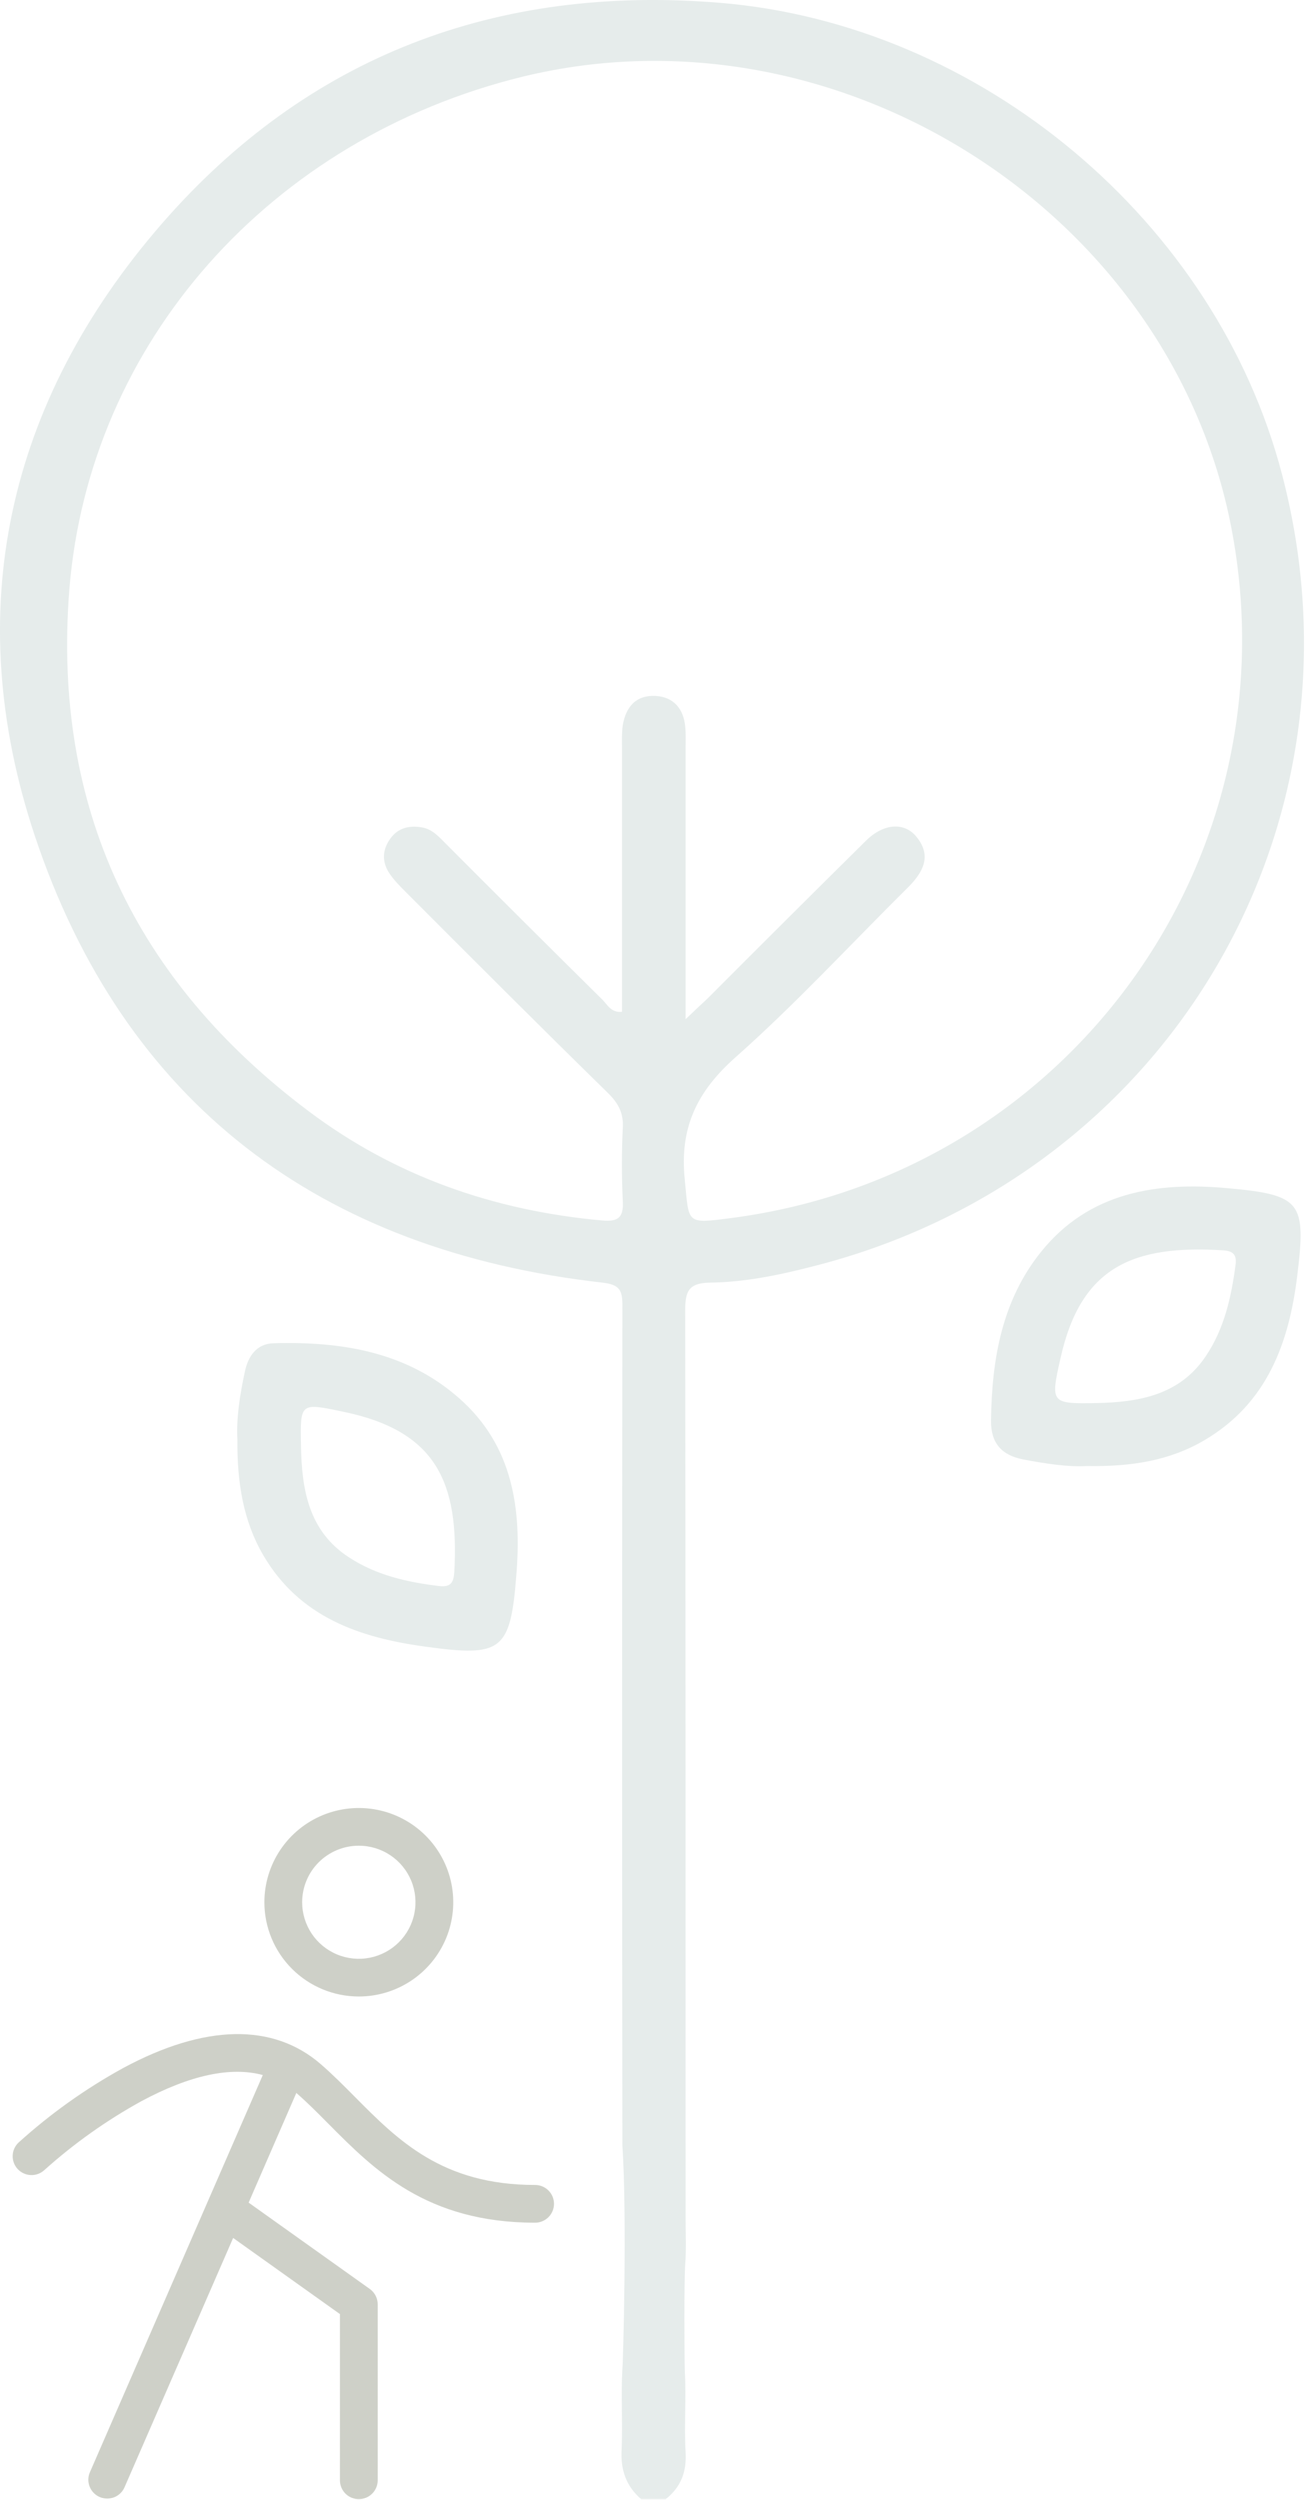 <svg width="289" height="553" viewBox="0 0 289 553" fill="none" xmlns="http://www.w3.org/2000/svg">
<path d="M151.627 500.93C151.886 497.492 151.713 494.054 151.713 490.616C151.713 423.747 151.713 356.792 151.627 289.923C151.627 285.711 152.318 283.82 157.065 283.734C164.662 283.648 172.258 282.101 179.595 280.21C258.147 260.528 304.157 183.087 283.699 104.958C269.11 49.005 217.059 5.342 159.223 0.615C109.934 -3.425 68.068 12.39 35.784 49.52C1.514 88.972 -8.758 135.299 7.643 184.72C27.411 244.111 70.83 276.686 133.327 283.734C136.952 284.164 137.729 285.281 137.729 288.633C137.643 350.603 137.643 412.659 137.729 474.629C138.765 490.272 137.902 522.331 137.729 523.965C137.384 529.895 137.816 535.912 137.557 541.842C137.298 546.312 138.506 549.921 141.873 552.844H147.311C150.678 550.179 151.972 546.827 151.713 542.444C151.368 536.513 151.886 530.497 151.541 524.566C151.454 521.644 151.368 504.54 151.627 500.93ZM202.902 185.236C200.226 181.798 195.565 182.055 191.594 186.009C179.854 197.612 168.201 209.216 156.547 220.905C155.253 222.108 153.958 223.311 151.713 225.46C151.713 204.66 151.713 185.15 151.713 165.639C151.713 164.006 151.8 162.373 151.627 160.74C151.282 156.872 149.124 154.208 145.153 153.95C140.751 153.692 138.506 156.356 137.816 160.396C137.557 162.201 137.643 164.006 137.643 165.811C137.643 185.15 137.643 204.402 137.643 223.827C135.14 224.085 134.363 222.108 133.154 220.991C121.674 209.645 110.279 198.3 98.885 186.869C97.245 185.236 95.691 183.345 93.188 183.001C90.512 182.571 88.095 183.173 86.454 185.407C84.642 187.814 84.469 190.478 86.023 192.971C87.059 194.604 88.526 196.065 89.907 197.44C104.755 212.31 119.602 227.179 134.622 241.877C136.866 244.111 137.988 246.26 137.816 249.44C137.557 254.855 137.557 260.27 137.816 265.685C137.988 269.209 136.952 270.326 133.241 269.982C109.33 267.834 87.404 260.184 68.327 245.83C29.914 217.037 11.614 178.617 15.326 130.657C19.642 75.735 59.868 30.611 115.717 16.945C185.465 0.013 259.011 46.856 272.477 116.733C286.633 190.307 236.222 259.84 161.64 269.467C151.713 270.756 152.49 270.67 151.541 261.043C150.332 249.612 154.13 241.533 162.762 233.883C176.142 222.022 188.314 208.786 201.089 196.151C204.283 192.885 206.182 189.361 202.902 185.236Z" fill="#013F36" fill-opacity="0.1"/>
<path d="M52.531 318.372C52.272 313.903 53.048 308.66 54.171 303.503C54.861 300.065 56.76 297.229 60.558 297.143C75.578 296.713 89.994 299.033 101.647 309.347C113.56 319.833 115.459 333.929 114.25 348.541C112.955 365.215 110.97 366.59 94.224 364.27C79.549 362.293 66.255 357.737 58.228 343.985C53.825 336.422 52.444 327.913 52.531 318.372ZM66.601 319.747C66.773 329.46 68.241 338.656 77.218 344.501C83.261 348.455 90.08 350.002 97.245 350.861C99.835 351.119 100.352 350.002 100.525 347.853C101.647 327.827 96.468 316.481 75.837 312.27C66.428 310.293 66.428 310.293 66.601 319.747Z" fill="#013F36" fill-opacity="0.1"/>
<path d="M240.537 324.302C236.394 324.56 231.387 323.787 226.38 322.841C221.633 321.896 219.216 319.231 219.302 314.16C219.475 300.666 221.719 287.688 230.351 276.944C240.969 263.708 255.989 261.387 271.699 262.848C288.014 264.309 289.05 265.942 287.064 282.187C285.251 297.056 280.417 310.379 266.606 318.544C258.923 323.099 250.378 324.474 240.537 324.302ZM242.436 310.379C251.931 310.207 260.995 308.66 266.779 300.065C270.922 293.962 272.476 286.914 273.425 279.694C273.684 277.546 272.821 276.772 270.836 276.6C250.723 275.311 239.156 280.21 234.667 300.494C232.423 310.379 232.595 310.55 242.436 310.379Z" fill="#013F36" fill-opacity="0.1"/>
<path d="M79.402 441.649C83.535 441.649 87.576 440.426 91.012 438.136C94.449 435.845 97.128 432.588 98.709 428.779C100.291 424.969 100.705 420.777 99.899 416.733C99.092 412.689 97.102 408.974 94.179 406.058C91.257 403.142 87.533 401.156 83.479 400.352C79.425 399.547 75.223 399.96 71.404 401.538C67.586 403.116 64.322 405.789 62.026 409.217C59.729 412.646 58.504 416.677 58.504 420.8C58.504 426.33 60.705 431.633 64.624 435.543C68.544 439.453 73.859 441.649 79.402 441.649ZM79.402 408.291C81.882 408.291 84.306 409.025 86.368 410.399C88.43 411.774 90.037 413.727 90.986 416.013C91.936 418.299 92.184 420.814 91.7 423.241C91.216 425.667 90.022 427.896 88.268 429.646C86.515 431.395 84.28 432.587 81.848 433.069C79.416 433.552 76.895 433.304 74.603 432.357C72.312 431.411 70.354 429.807 68.976 427.75C67.598 425.693 66.863 423.274 66.863 420.8C66.863 417.483 68.184 414.301 70.535 411.955C72.887 409.609 76.076 408.291 79.402 408.291ZM122.592 487.517C122.592 488.623 122.151 489.683 121.368 490.465C120.584 491.247 119.521 491.687 118.412 491.687C94.393 491.687 82.843 480.046 72.645 469.781C70.228 467.342 67.943 465.042 65.574 462.985L55.02 487.246L81.854 506.364C82.391 506.753 82.828 507.262 83.128 507.852C83.428 508.442 83.584 509.094 83.582 509.756V548.674C83.582 549.78 83.141 550.84 82.357 551.622C81.573 552.404 80.51 552.844 79.402 552.844C78.293 552.844 77.23 552.404 76.446 551.622C75.662 550.84 75.222 549.78 75.222 548.674V511.903L51.593 495.064L27.504 550.335C27.04 551.313 26.212 552.073 25.196 552.454C24.18 552.834 23.056 552.806 22.061 552.374C21.066 551.943 20.278 551.142 19.864 550.142C19.45 549.141 19.442 548.019 19.841 547.013L58.155 459.023C51.064 457.112 42.084 459.023 31.329 464.785C23.586 469.042 16.359 474.172 9.789 480.074C8.978 480.809 7.91 481.197 6.815 481.154C5.72 481.11 4.686 480.64 3.935 479.844C3.184 479.047 2.777 477.989 2.801 476.896C2.825 475.803 3.278 474.763 4.063 474C11.117 467.611 18.895 462.067 27.239 457.481C45.303 447.751 60.426 447.48 70.966 456.605C73.592 458.877 76.121 461.421 78.559 463.881C88.047 473.437 97.848 483.34 118.384 483.34C118.936 483.337 119.483 483.442 119.994 483.65C120.505 483.859 120.969 484.166 121.36 484.554C121.751 484.942 122.062 485.404 122.273 485.913C122.484 486.421 122.593 486.966 122.592 487.517Z" fill="#CED0C8"/>
</svg>
